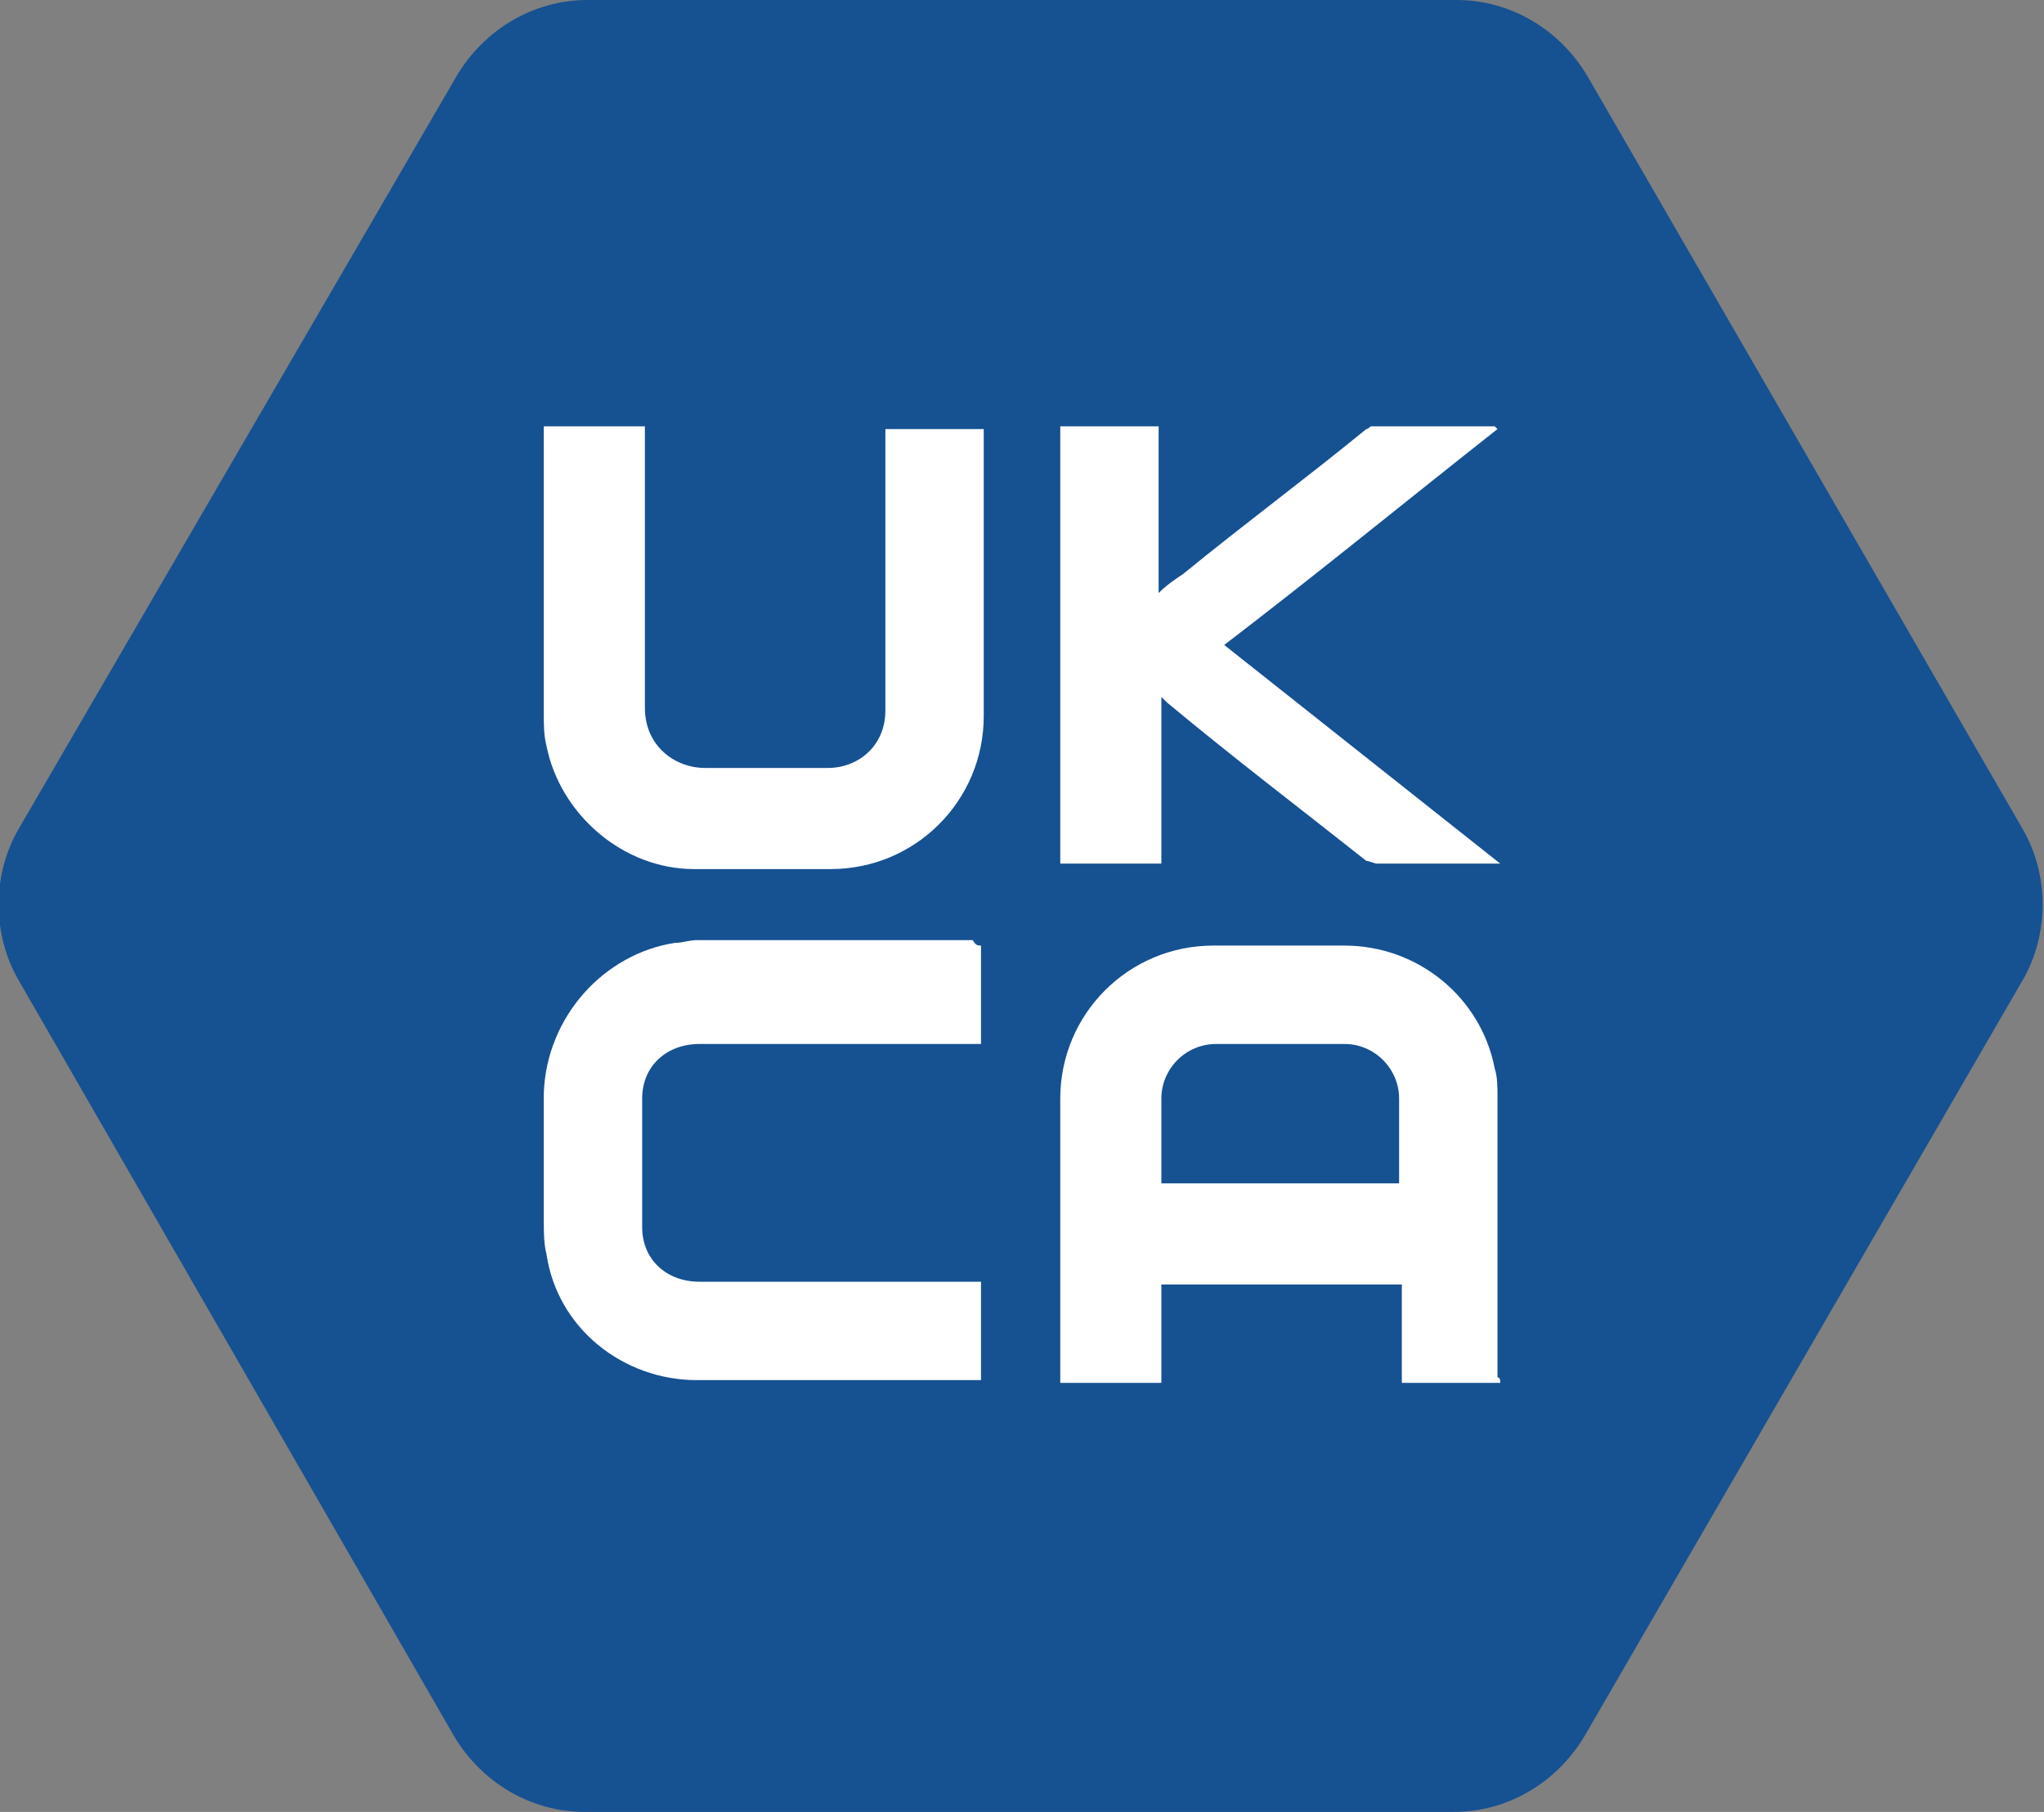 <?xml version="1.0" encoding="UTF-8"?> <svg xmlns="http://www.w3.org/2000/svg" xmlns:xlink="http://www.w3.org/1999/xlink" version="1.1" id="Icon_Bullet" x="0px" y="0px" viewBox="0 0 74.8 66.3" style="enable-background:new 0 0 74.8 66.3;" xml:space="preserve"><rect x="0" y="0" width="74.8" height="66.3" fill="#808080" stroke="none"/> <style type="text/css"> .st0{fill:#FFFFFF;} .st1{fill:#165192;} </style> <path id="_8541953_hard_hat_icon" class="st0" d="M52.2,32.2c0-5.1-3.1-9.7-7.8-11.7l-2.7,5.4v-7.4c0-0.6-0.5-1.1-1.1-1.1 c0,0,0,0,0,0h-6.3c-0.6,0-1.1,0.5-1.1,1.1l0,0v7.4l-2.7-5.4c-4.7,1.9-7.8,6.6-7.8,11.7v4.2h29.5V32.2z M53.3,38.6H21.7 c-0.6,0-1.1,0.5-1.1,1.1c0,0,0,0,0,0v2.1c0,0.6,0.5,1.1,1.1,1.1c0,0,0,0,0,0h31.6c0.6,0,1.1-0.5,1.1-1.1l0,0v-2.1 C54.3,39,53.9,38.6,53.3,38.6C53.3,38.6,53.3,38.6,53.3,38.6z"></path> <g> <path id="Path_44_00000163052185978353334320000009013820129667143050_" class="st1" d="M21.5,0c-2,0-3.8,1.1-4.8,2.8L0.7,30.3 c-1,1.7-1,3.9,0,5.6l15.9,27.6c1,1.7,2.8,2.8,4.8,2.8h31.8c2,0,3.8-1.1,4.8-2.8L74,35.9c1-1.7,1-3.9,0-5.6L58.1,2.8 c-1-1.7-2.8-2.8-4.8-2.8H21.5z"></path> <g> <path class="st0" d="M54.9,50.6c-1.2,0-2.4,0-3.6,0c0-1.2,0-2.4,0-3.6c-2.9,0-5.8,0-8.8,0c0,1.2,0,2.4,0,3.6c-1.2,0-2.4,0-3.7,0 c0-0.1,0-0.2,0-0.3c0-3.4,0-6.7,0-10.1c0-3.1,2.5-5.6,5.6-5.6c1.6,0,3.2,0,4.8,0c2.7,0,5,1.9,5.5,4.5c0.1,0.3,0.1,0.7,0.1,1 c0,3.4,0,6.9,0,10.3C54.9,50.4,54.9,50.5,54.9,50.6z M42.5,43.3c2.9,0,5.8,0,8.7,0c0,0,0-0.1,0-0.1c0-1,0-2,0-3c0-1.1-0.9-2-2-2 c-1.6,0-3.2,0-4.7,0c-1.1,0-2,0.9-2,2c0,0.9,0,1.9,0,2.8C42.5,43.1,42.5,43.2,42.5,43.3z"></path> <path class="st0" d="M19.9,15.6c1.2,0,2.4,0,3.7,0c0,0.1,0,0.2,0,0.4c0,3.3,0,6.6,0,9.9c0,1.4,1.1,2.2,2.2,2.2c1.5,0,3,0,4.5,0 c1.1,0,2.1-0.8,2.1-2.1c0-3.3,0-6.6,0-10c0-0.1,0-0.2,0-0.3c1.2,0,2.4,0,3.6,0c0,0.1,0,0.2,0,0.3c0,3.4,0,6.8,0,10.2 c0,3.1-2.5,5.6-5.6,5.6c-1.7,0-3.3,0-5,0c-2.6,0-4.9-2-5.4-4.5c-0.1-0.4-0.1-0.8-0.1-1.1c0-3.3,0-6.7,0-10 C19.9,15.9,19.9,15.8,19.9,15.6z"></path> <path class="st0" d="M35.9,34.6c0,1.2,0,2.4,0,3.6c-0.1,0-0.2,0-0.3,0c-3.3,0-6.7,0-10,0c-1.2,0-2.1,0.8-2.1,2c0,1.6,0,3.2,0,4.7 c0,1.2,0.9,2,2.1,2c3.3,0,6.6,0,9.9,0c0.1,0,0.2,0,0.4,0c0,1.2,0,2.4,0,3.6c-0.1,0-0.2,0-0.3,0c-3.4,0-6.7,0-10.1,0 c-2.7,0-5.1-1.9-5.5-4.6c-0.1-0.4-0.1-0.8-0.1-1.2c0-1.6,0-3.2,0-4.7c0.1-2.8,2.2-5.1,4.8-5.5c0.3,0,0.5-0.1,0.8-0.1 c3.4,0,6.8,0,10.1,0C35.7,34.6,35.8,34.6,35.9,34.6z"></path> <path class="st0" d="M44.8,23.6c3.4,2.7,6.7,5.3,10.1,8c-0.1,0-0.2,0-0.3,0c-1.4,0-2.8,0-4.2,0c-0.1,0-0.3-0.1-0.4-0.1 c-2.4-1.9-4.9-3.8-7.3-5.8c-0.1-0.1-0.1-0.1-0.2-0.2c0,2,0,4,0,6.1c-1.2,0-2.4,0-3.7,0c0-5.3,0-10.7,0-16c1.2,0,2.4,0,3.6,0 c0,2,0,4,0,6.1c0.3-0.3,0.6-0.5,0.9-0.7c2.2-1.8,4.5-3.5,6.7-5.3c0.1,0,0.1-0.1,0.2-0.1c1.5,0,3,0,4.5,0c0,0,0,0,0.1,0.1 C51.5,18.3,48.2,21,44.8,23.6z"></path> </g> </g> </svg> 